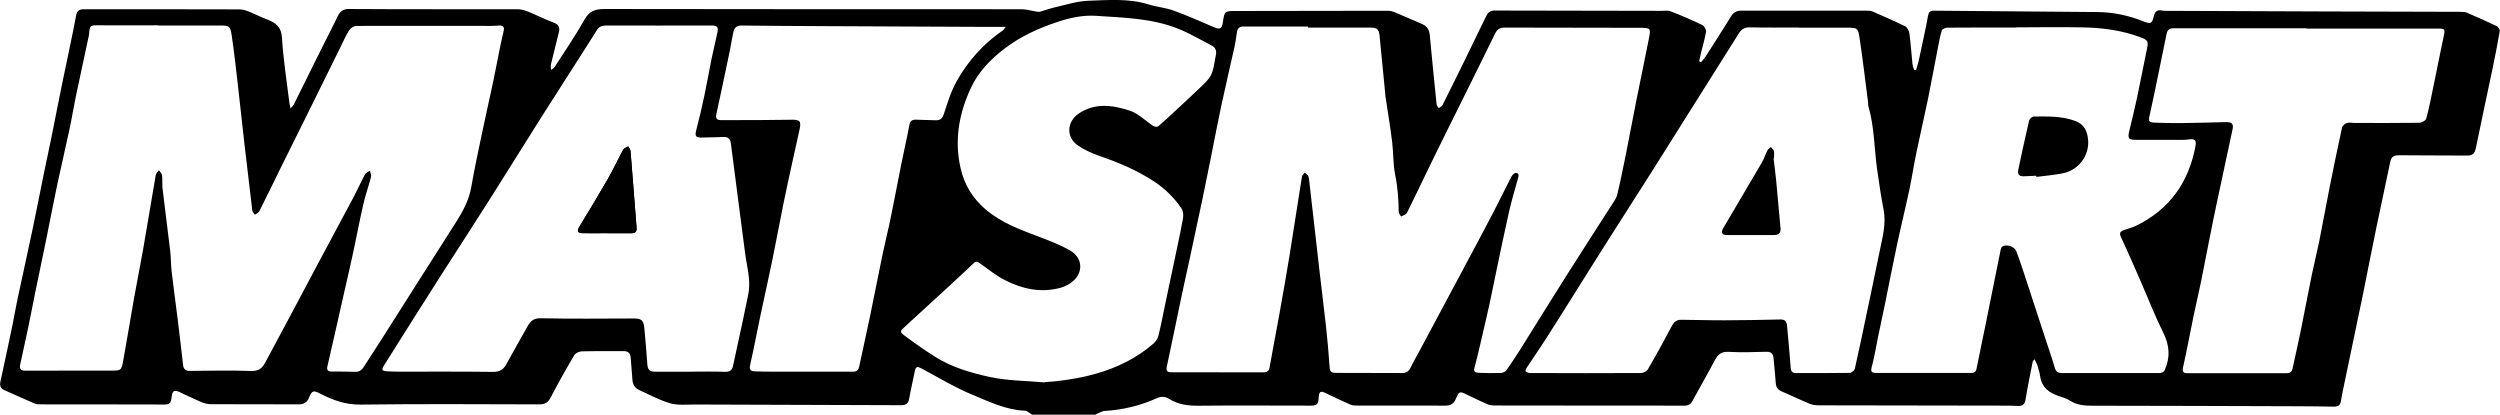 <?xml version="1.0" encoding="UTF-8"?>
<svg id="Layer_2" data-name="Layer 2" xmlns="http://www.w3.org/2000/svg" viewBox="0 0 327.18 54.27">
  <g id="Logos">
    <g id="Matsmart">
      <g>
        <path d="m143.4,54.27h-8.32c-.32-.18-.63-.51-.95-.52-2.48-.1-4.67-1.18-6.87-2.09-2.32-.96-4.5-2.29-6.72-3.47-.45-.24-.69-.24-.8.32-.24,1.21-.54,2.42-.75,3.64-.11.65-.41.88-1.05.88-8.98-.04-17.97-.06-26.95-.09-1.1,0-2.25.13-3.28-.16-1.41-.4-2.72-1.14-4.07-1.74-.61-.27-.85-.77-.88-1.43-.05-.93-.17-1.85-.22-2.78-.04-.67-.37-.89-1.02-.88-1.79.03-3.58-.02-5.37.03-.34,0-.83.23-.99.5-1.08,1.82-2.12,3.67-3.1,5.55-.34.65-.75.89-1.46.89-7.81-.02-15.63-.07-23.44.03-1.95.02-3.59-.58-5.22-1.42-.91-.47-1.11-.45-1.5.51-.27.64-.66.88-1.36.88-3.82-.03-7.65,0-11.47-.02-.41,0-.85-.11-1.24-.27-.99-.42-1.95-.88-2.92-1.34-.52-.25-.88-.19-.95.47-.02.19-.07.37-.1.56-.08.45-.32.62-.8.62-5.42-.02-10.85-.01-16.27-.02-.26,0-.54,0-.77-.1-1.34-.57-2.66-1.17-3.99-1.76-.49-.22-.63-.57-.52-1.1.54-2.46,1.06-4.93,1.58-7.4.23-1.12.41-2.25.65-3.36.67-3.14,1.37-6.28,2.03-9.42.5-2.4.97-4.81,1.46-7.21.33-1.63.69-3.26,1.02-4.89.46-2.29.9-4.58,1.37-6.86.6-2.91,1.24-5.82,1.79-8.74.13-.68.4-.87,1.03-.87,6.79,0,13.57,0,20.36.02.37,0,.75.1,1.1.24.82.32,1.61.73,2.43,1.04,1.14.44,1.94.94,2.03,2.42.17,2.85.63,5.68.97,8.51.02.2.08.39.15.76.23-.28.38-.4.45-.56,1.82-3.67,3.63-7.34,5.48-11,.34-.67.55-1.47,1.67-1.46,7.38.05,14.77.02,22.15.03.45,0,.93.15,1.36.32,1.12.46,2.21,1.01,3.35,1.44.68.25.81.67.66,1.27-.34,1.39-.7,2.77-1.03,4.16-.06.24,0,.5,0,.75.31-.15.45-.34.58-.53,1.28-2.01,2.64-3.97,3.8-6.05.65-1.15,1.42-1.39,2.67-1.39,18.18.04,36.37.02,54.55.03.65,0,1.29.21,1.94.31.16.03.33.05.48.01.64-.18,1.27-.42,1.92-.57,1.46-.33,2.92-.81,4.39-.86,2.63-.09,5.28-.33,7.87.48,1.09.34,2.26.43,3.33.82,1.79.65,3.53,1.44,5.28,2.18.74.31.99.18,1.11-.62.23-1.53.23-1.51,1.76-1.52,6.59,0,13.19-.02,19.78-.03.3,0,.62.06.9.17,1.21.5,2.41,1.04,3.61,1.55.67.28.98.77,1.04,1.48.28,3.01.58,6.02.89,9.03.02.18.17.34.26.51.17-.12.41-.2.49-.35,1.07-2.13,2.12-4.26,3.17-6.4.87-1.77,1.72-3.55,2.59-5.33.21-.43.52-.69,1.06-.69,7.26.02,14.53.03,21.79.04.43,0,.9-.08,1.27.06,1.4.54,2.78,1.14,4.13,1.79.26.12.54.61.5.88-.14.91-.42,1.8-.64,2.7-.1.39-.17.79-.26,1.18.08.04.16.08.24.12.2-.24.43-.46.59-.72,1.13-1.76,2.26-3.53,3.36-5.31.31-.5.69-.72,1.28-.72,5.5.01,10.99,0,16.49,0,.24,0,.5,0,.7.09,1.44.63,2.89,1.25,4.29,1.95.29.14.53.61.57.96.18,1.32.26,2.65.4,3.98.03.26.14.5.21.76.09,0,.17.01.26.02.09-.31.2-.63.28-.94.13-.53.24-1.07.35-1.6.31-1.49.66-2.98.92-4.48.09-.53.24-.74.79-.74,7.14.07,14.29.11,21.43.18,2.07.02,4.07.45,5.99,1.22.91.36,1.12.33,1.34-.63.14-.62.42-.94,1.1-.79.21.05.43.04.64.04,6.76.03,13.52.06,20.29.08,6.02.02,12.04.03,18.06.05.31,0,.64,0,.91.12,1.32.56,2.62,1.14,3.91,1.76.19.09.41.45.38.65-.29,1.66-.61,3.32-.96,4.98-.72,3.44-1.47,6.88-2.17,10.33-.14.68-.41.98-1.13.97-2.99-.03-5.97,0-8.96-.04-.68,0-.98.23-1.12.89-.58,2.86-1.22,5.72-1.81,8.58-.6,2.89-1.15,5.78-1.74,8.67-.85,4.12-1.72,8.24-2.58,12.36-.1.49-.21.98-.28,1.47-.1.74-.3.94-1.07.93-1.5-.02-3.01-.05-4.51-.05-8.98-.03-17.97-.06-26.95-.07-1.05,0-2.03-.07-2.94-.65-.44-.28-.95-.44-1.45-.6-1.28-.42-2.25-1.11-2.47-2.56-.07-.49-.22-.98-.36-1.45-.08-.26-.24-.5-.39-.81-.14.17-.22.22-.23.28-.32,1.63-.66,3.26-.93,4.91-.1.64-.35.95-1.01.91-.5-.03-1-.04-1.5-.04-8.17-.01-16.34-.02-24.52-.04-.42,0-.87-.05-1.25-.21-1.23-.51-2.43-1.1-3.66-1.62-.51-.22-.72-.55-.76-1.08-.08-1.09-.19-2.18-.29-3.27-.05-.55-.31-.85-.93-.83-1.65.04-3.3.1-4.94.01-.91-.05-1.39.29-1.79,1.05-.95,1.81-1.98,3.58-2.96,5.38-.23.43-.53.61-1.02.61-8.29-.01-16.58,0-24.87-.02-.33,0-.68-.05-.97-.18-.88-.38-1.73-.8-2.59-1.21-1.01-.49-1.07-.52-1.51.52-.29.7-.73.89-1.43.89-3.85-.02-7.69,0-11.54-.01-.28,0-.59-.02-.84-.13-1.05-.46-2.08-.95-3.11-1.45-.81-.4-.98-.31-1.03.61-.04.77-.24.98-1,.98-4.9,0-9.8-.04-14.69.01-1.4.01-2.7-.14-3.89-.9-.53-.34-1.08-.32-1.64-.07-2.15.97-4.41,1.51-6.77,1.65-.41.03-.8.3-1.2.46ZM20.7,3.33s0-.01,0-.02c-2.56,0-5.11.02-7.67,0-1.26-.01-1.28-.02-1.38,1.21-.01.16-.06.33-.1.49-.54,2.53-1.09,5.06-1.62,7.59-.3,1.44-.53,2.9-.84,4.34-.5,2.37-1.07,4.72-1.57,7.09-.51,2.39-.96,4.8-1.45,7.2-.49,2.4-1,4.79-1.49,7.19-.3,1.47-.57,2.94-.88,4.4-.34,1.65-.72,3.29-1.07,4.94-.11.52.14.76.67.75.69-.01,1.38,0,2.07,0,3.06,0,6.12-.02,9.18-.01,1.25,0,1.34,0,1.56-1.22.5-2.71.93-5.43,1.41-8.14.38-2.15.82-4.29,1.2-6.45.57-3.25,1.09-6.51,1.66-9.76.04-.23.27-.44.42-.65.14.22.38.43.41.67.07.56,0,1.15.06,1.71.32,2.74.69,5.48,1.01,8.23.1.9.08,1.81.19,2.7.24,2.06.52,4.11.78,6.16.25,2.01.48,4.02.71,6.03.06.5.3.76.84.76,2.68-.02,5.35-.09,8.03.01,1.01.04,1.49-.36,1.89-1.12,1.1-2.05,2.2-4.1,3.3-6.16,1.2-2.24,2.38-4.49,3.58-6.74,1.57-2.93,3.15-5.86,4.71-8.8.51-.97.95-1.97,1.47-2.93.11-.21.42-.31.64-.46.05.28.2.59.13.84-.31,1.19-.73,2.35-1,3.55-.49,2.13-.89,4.27-1.35,6.41-.34,1.6-.72,3.2-1.08,4.79-.75,3.33-1.5,6.67-2.27,10-.11.49.05.68.51.69,1.03.01,2.05,0,3.08.04.52.02.86-.17,1.13-.59.79-1.24,1.61-2.47,2.4-3.72,3.23-5.08,6.45-10.17,9.69-15.24.93-1.45,1.72-2.93,2.02-4.66.4-2.31.9-4.61,1.38-6.91.48-2.3,1-4.59,1.49-6.89.34-1.6.63-3.21.96-4.81.13-.63.29-1.25.42-1.88.09-.43-.12-.63-.55-.62-.33.01-.67.05-1,.05-5.9,0-11.8-.02-17.71,0-.33,0-.77.26-.95.54-.44.67-.76,1.42-1.12,2.15-1.51,3.04-3.01,6.09-4.51,9.13-1.15,2.32-2.31,4.63-3.45,6.95-.9,1.83-1.79,3.67-2.71,5.5-.1.19-.38.29-.58.44-.11-.18-.31-.35-.33-.54-.35-2.88-.69-5.76-1.02-8.64-.3-2.6-.57-5.2-.87-7.8-.25-2.12-.47-4.25-.79-6.37-.22-1.42-.29-1.41-1.74-1.41-2.63,0-5.26,0-7.89,0Zm150.46.25s0-.07,0-.11c-2.82,0-5.64,0-8.46,0-.46,0-.72.21-.8.64-.12.68-.19,1.36-.34,2.03-.57,2.57-1.18,5.14-1.73,7.71-.47,2.2-.89,4.42-1.33,6.63-.36,1.79-.72,3.59-1.09,5.37-.58,2.76-1.17,5.53-1.77,8.29-.37,1.72-.76,3.43-1.12,5.15-.61,2.88-1.18,5.78-1.81,8.65-.14.63.07.78.61.78,1.1,0,2.2,0,3.3,0,2.87,0,5.73,0,8.6.01.46,0,.83-.04.93-.63.41-2.34.87-4.67,1.29-7.01.45-2.5.89-5,1.3-7.5.56-3.49,1.09-6.99,1.65-10.48.03-.18.23-.34.36-.51.16.15.41.26.47.44.11.33.13.7.17,1.06.44,3.83.87,7.66,1.31,11.48.27,2.39.58,4.77.84,7.16.18,1.68.34,3.36.45,5.05.06.87.11,1.01.97,1.01,2.84.01,5.69.01,8.53.02.53,0,.88-.2,1.12-.71.34-.73.76-1.42,1.14-2.14,1.97-3.69,3.94-7.37,5.91-11.06,1.29-2.41,2.58-4.82,3.84-7.24.79-1.51,1.52-3.06,2.31-4.57.11-.22.44-.51.61-.48.47.09.31.48.22.81-.38,1.4-.81,2.79-1.13,4.2-.58,2.54-1.1,5.1-1.64,7.65-.31,1.46-.59,2.93-.91,4.39-.29,1.35-.61,2.69-.92,4.03-.33,1.41-.64,2.82-1.02,4.22-.18.64-.15.83.53.87.95.05,1.91.05,2.87.02.25,0,.59-.16.73-.36.61-.85,1.18-1.73,1.74-2.61,2.01-3.2,4-6.42,6.02-9.62,1.97-3.12,3.98-6.21,5.97-9.32.29-.46.65-.92.77-1.43.43-1.78.79-3.57,1.15-5.36.47-2.35.91-4.71,1.37-7.05.53-2.63,1.08-5.26,1.6-7.89.31-1.53.29-1.53-1.31-1.53-5.85,0-11.71-.01-17.56-.03-.6,0-.96.23-1.23.77-1.43,2.95-2.9,5.88-4.35,8.82-1.36,2.74-2.73,5.48-4.07,8.23-1.04,2.13-2.05,4.29-3.11,6.41-.12.24-.51.34-.78.5-.11-.21-.31-.43-.31-.64-.02-1.6-.12-3.17-.45-4.75-.29-1.44-.23-2.94-.41-4.4-.25-2.03-.59-4.04-.89-6.06-.01-.07,0-.14-.01-.21-.25-2.56-.49-5.12-.75-7.67-.08-.79-.38-1-1.19-1-2.72,0-5.45,0-8.17,0Zm92.72.02c-3.01,0-6.02,0-9.03.02-.25,0-.66.19-.72.37-.23.69-.35,1.41-.49,2.13-.44,2.26-.85,4.53-1.31,6.78-.49,2.37-1.04,4.73-1.53,7.09-.33,1.58-.57,3.18-.9,4.76-.52,2.44-1.12,4.86-1.64,7.3-.53,2.46-.99,4.93-1.5,7.4-.32,1.56-.65,3.11-.98,4.67-.25,1.21-.44,2.43-.75,3.62-.26.97-.23,1.07.82,1.07,2.51,0,5.02,0,7.52,0,1.48,0,2.96,0,4.44,0,.39,0,.75,0,.86-.53.36-1.84.76-3.67,1.13-5.51.68-3.38,1.36-6.75,2.04-10.13.03-.15.12-.33.24-.4.56-.31,1.57.03,1.8.64.38,1,.72,2.01,1.05,3.02.92,2.79,1.83,5.58,2.74,8.38.41,1.26.86,2.52,1.23,3.8.15.54.4.75.94.74,4.28,0,8.55,0,12.83,0,.21,0,.52-.16.6-.33.78-1.67.68-3.27-.16-4.96-1.09-2.18-1.97-4.47-2.95-6.71-.85-1.93-1.68-3.87-2.58-5.78-.25-.53-.1-.75.35-.92.51-.19,1.06-.31,1.55-.54,4.43-2.13,6.96-5.69,7.85-10.47.14-.74-.09-.97-.83-.87-.26.04-.52.06-.78.06-2.05,0-4.11-.01-6.16,0-.98,0-1.13-.18-.9-1.14.36-1.5.73-3,1.05-4.51.44-2.06.82-4.14,1.26-6.21.22-1.03.16-1.19-.86-1.57-2.46-.92-5.04-1.25-7.64-1.29-2.87-.05-5.73-.01-8.6,0ZM90.37,48.64s0,0,0,0c1.5,0,3.01-.04,4.51.02.6.02.91-.18,1.04-.72.17-.74.32-1.48.48-2.22.52-2.41,1.06-4.82,1.54-7.25.13-.69.14-1.42.07-2.12-.1-1.06-.35-2.11-.49-3.17-.35-2.61-.68-5.23-1.02-7.84-.28-2.19-.57-4.38-.85-6.57-.07-.55-.32-.87-.93-.84-.93.04-1.86.04-2.79.07-.92.02-1.02-.18-.79-1.05.4-1.51.75-3.04,1.07-4.57.33-1.55.59-3.12.91-4.68.24-1.18.55-2.35.78-3.53.13-.65-.09-.83-.77-.83-4.61,0-9.22.02-13.83,0-.55,0-.92.17-1.19.61-.34.54-.69,1.08-1.03,1.63-2.01,3.15-4.03,6.29-6.03,9.44-2.35,3.72-4.67,7.45-7.02,11.17-2.12,3.34-4.27,6.64-6.4,9.97-2.49,3.91-4.97,7.84-7.44,11.77-.09.14-.19.4-.13.49.09.12.33.16.5.17.57.03,1.14.05,1.72.05,4.08,0,8.17-.02,12.25.03.84.01,1.34-.29,1.72-.98.92-1.67,1.85-3.32,2.79-4.98.37-.65.76-1.08,1.71-1.06,4.06.09,8.12.04,12.18.03.98,0,1.29.22,1.39,1.2.15,1.56.28,3.13.39,4.7.06.83.25,1.06,1.08,1.07,1.53,0,3.06,0,4.59,0ZM235.39,3.62v-.02c-2.13,0-4.25.03-6.38-.02-.7-.01-1.12.26-1.46.81-.47.77-.96,1.53-1.44,2.29-3.24,5.15-6.48,10.31-9.73,15.46-1.94,3.08-3.92,6.13-5.87,9.21-1.76,2.77-3.5,5.56-5.25,8.34-1.04,1.65-2.07,3.3-3.13,4.94-.77,1.19-1.58,2.36-2.36,3.55-.08.12-.15.4-.1.43.16.11.38.21.57.21,4.83.02,9.65.03,14.48,0,.32,0,.79-.22.94-.48,1.1-1.89,2.15-3.81,3.17-5.74.27-.52.65-.75,1.18-.75,1.91.01,3.82.08,5.73.07,2.43,0,4.87-.06,7.3-.11.58-.01.78.31.83.78.18,1.85.34,3.69.48,5.54.03.44.2.68.64.69,2.37,0,4.73.02,7.09-.02.23,0,.62-.33.67-.56.59-2.59,1.12-5.2,1.67-7.8.21-1.02.43-2.03.64-3.05.35-1.67.69-3.35,1.04-5.02.34-1.61.73-3.19.42-4.87-.34-1.79-.62-3.6-.87-5.41-.37-2.73-.35-5.51-1.13-8.18-.05-.16-.02-.33-.04-.5-.36-2.78-.69-5.57-1.1-8.34-.21-1.45-.28-1.44-1.75-1.45-2.08,0-4.16,0-6.24,0Zm-98.65,46.44s0-.04.01-.06c.52-.04,1.05-.05,1.57-.12,1.74-.21,3.46-.49,5.17-.99,2.78-.8,5.28-2.03,7.45-3.91.31-.26.57-.67.67-1.06.35-1.41.61-2.83.91-4.25.38-1.82.77-3.63,1.15-5.45.39-1.88.81-3.76,1.15-5.65.07-.41.03-.95-.19-1.28-.94-1.39-2.12-2.56-3.53-3.5-2.26-1.5-4.73-2.53-7.28-3.41-.98-.34-1.96-.79-2.8-1.38-1.52-1.07-1.4-3.08.14-4.13,2.16-1.47,4.49-1.11,6.72-.38,1.12.37,2.04,1.34,3.07,2.01.16.1.51.12.64.02.69-.58,1.35-1.21,2.01-1.82,1.12-1.04,2.25-2.06,3.34-3.12.58-.56,1.24-1.12,1.57-1.81.37-.77.42-1.7.61-2.56.12-.55-.04-1-.56-1.26-1.44-.74-2.83-1.57-4.32-2.17-3.46-1.4-7.16-1.46-10.81-1.71-1.69-.11-3.35.24-4.98.78-2.55.84-4.96,1.94-7.09,3.59-1.78,1.38-3.33,3-4.28,5.02-1.56,3.34-2.21,6.82-1.37,10.54.5,2.2,1.58,3.94,3.25,5.38,2,1.73,4.44,2.63,6.87,3.55,1.44.54,2.9,1.1,4.23,1.86,1.58.92,1.74,2.72.46,3.92-.45.42-1.06.76-1.65.93-2.59.74-5.06.19-7.38-.99-1.13-.57-2.13-1.41-3.18-2.14-.29-.2-.5-.43-.86-.09-1.1,1.05-2.22,2.09-3.34,3.12-1.89,1.74-3.79,3.49-5.69,5.22-.63.57-.71.67-.02,1.18,1.29.96,2.62,1.89,3.98,2.75,2.18,1.38,4.66,2.1,7.12,2.64,2.36.51,4.82.5,7.24.72ZM301.87,3.72s0-.02,0-.02c-5.8,0-11.61,0-17.41,0-.5,0-.8.19-.91.71-.3,1.51-.62,3.02-.93,4.54-.42,2.04-.83,4.1-1.29,6.13-.18.77-.14.94.66.97,1.12.04,2.24.07,3.37.06,1.98-.02,3.96-.08,5.94-.13.77-.02,1.03.24.89.89-.5,2.32-1,4.64-1.49,6.96-.39,1.83-.79,3.66-1.16,5.5-.52,2.56-1,5.13-1.52,7.69-.29,1.44-.64,2.87-.94,4.31-.46,2.23-.87,4.48-1.37,6.7-.14.61,0,.81.57.81,4.32,0,8.65,0,12.97,0,.45,0,.7-.18.79-.64.34-1.6.71-3.2,1.04-4.8.5-2.44.95-4.89,1.45-7.33.31-1.51.69-3.01,1-4.52.48-2.37.89-4.76,1.37-7.13.51-2.58,1.05-5.16,1.61-7.73.05-.24.37-.51.63-.59.3-.1.66-.02.99-.01,2.82,0,5.64.02,8.45-.02.33,0,.87-.28.94-.53.37-1.35.64-2.72.92-4.09.47-2.28.91-4.56,1.4-6.83.16-.75.11-.88-.65-.88-5.78,0-11.56,0-17.34,0Zm-170.22-.2c-.92,0-1.65,0-2.38,0-7.22-.03-14.43-.06-21.65-.1-3.54-.02-7.07-.03-10.61-.08-.7,0-.93.39-1.05.93-.17.79-.29,1.59-.45,2.38-.58,2.77-1.15,5.53-1.76,8.29-.12.56.06.77.58.78.5.01,1,0,1.51,0,2.56-.01,5.11,0,7.67-.05,1.15-.03,1.38.16,1.13,1.27-.36,1.57-.7,3.14-1.04,4.71-.36,1.67-.73,3.34-1.07,5.01-.49,2.42-.94,4.85-1.43,7.26-.48,2.35-1.01,4.69-1.51,7.04-.48,2.27-.91,4.56-1.42,6.82-.14.62.09.8.61.82.79.03,1.58.04,2.36.04,3.51,0,7.02,0,10.53,0,.48,0,.67-.21.77-.65.46-2.18.96-4.36,1.41-6.54.57-2.74,1.1-5.5,1.67-8.24.33-1.58.73-3.14,1.05-4.72.48-2.32.91-4.66,1.38-6.99.34-1.7.74-3.39,1.05-5.09.11-.58.36-.77.9-.75.86.04,1.72.05,2.58.08.59.02.85-.24,1.04-.82.5-1.48.95-3.01,1.72-4.36,1.48-2.61,3.46-4.83,5.96-6.55.14-.1.24-.26.46-.52Z"/>
        <path d="m79.49,30.52s0,0,0,0c1.05,0,2.1,0,3.15,0,.46,0,.71-.19.67-.7-.27-3.34-.52-6.69-.79-10.03-.02-.22-.19-.43-.3-.64-.23.14-.55.24-.66.44-.68,1.25-1.28,2.54-1.98,3.78-1.22,2.12-2.49,4.21-3.76,6.3-.34.56-.25.82.45.84,1.07.03,2.15,0,3.22,0Z"/>
        <path d="m266.48,23c-.52.02-1.05.05-1.57.07-.67.02-.9-.24-.77-.87.45-2.14.91-4.27,1.41-6.4.05-.23.39-.55.6-.55,1.83-.01,3.67-.08,5.44.58,1.24.46,1.61,1.43,1.69,2.56.14,2.01-1.27,3.86-3.26,4.28-1.16.24-2.35.33-3.52.48,0-.05-.01-.11-.02-.16Z"/>
        <path d="m79.49,30.52c-1.07,0-2.15.02-3.22,0-.69-.02-.79-.28-.45-.84,1.27-2.09,2.54-4.18,3.76-6.3.71-1.23,1.3-2.53,1.98-3.78.11-.21.43-.3.66-.44.1.21.28.42.3.64.28,3.34.53,6.69.79,10.03.04.51-.21.7-.67.7-1.05,0-2.1,0-3.15,0,0,0,0,0,0,0Z"/>
        <path d="m232.11,20.71c.11.97.25,1.93.34,2.91.2,2.08.38,4.17.57,6.25.05.58-.21.89-.84.89-2.08.01-4.15.01-6.23,0-.56,0-.75-.36-.45-.86,1.69-2.87,3.38-5.73,5.06-8.6.3-.51.47-1.09.74-1.61.09-.18.31-.3.47-.45.13.18.34.34.38.53.06.3.02.62.02.93-.02,0-.03,0-.05,0Z"/>
      </g>
    </g>
  </g>
</svg>